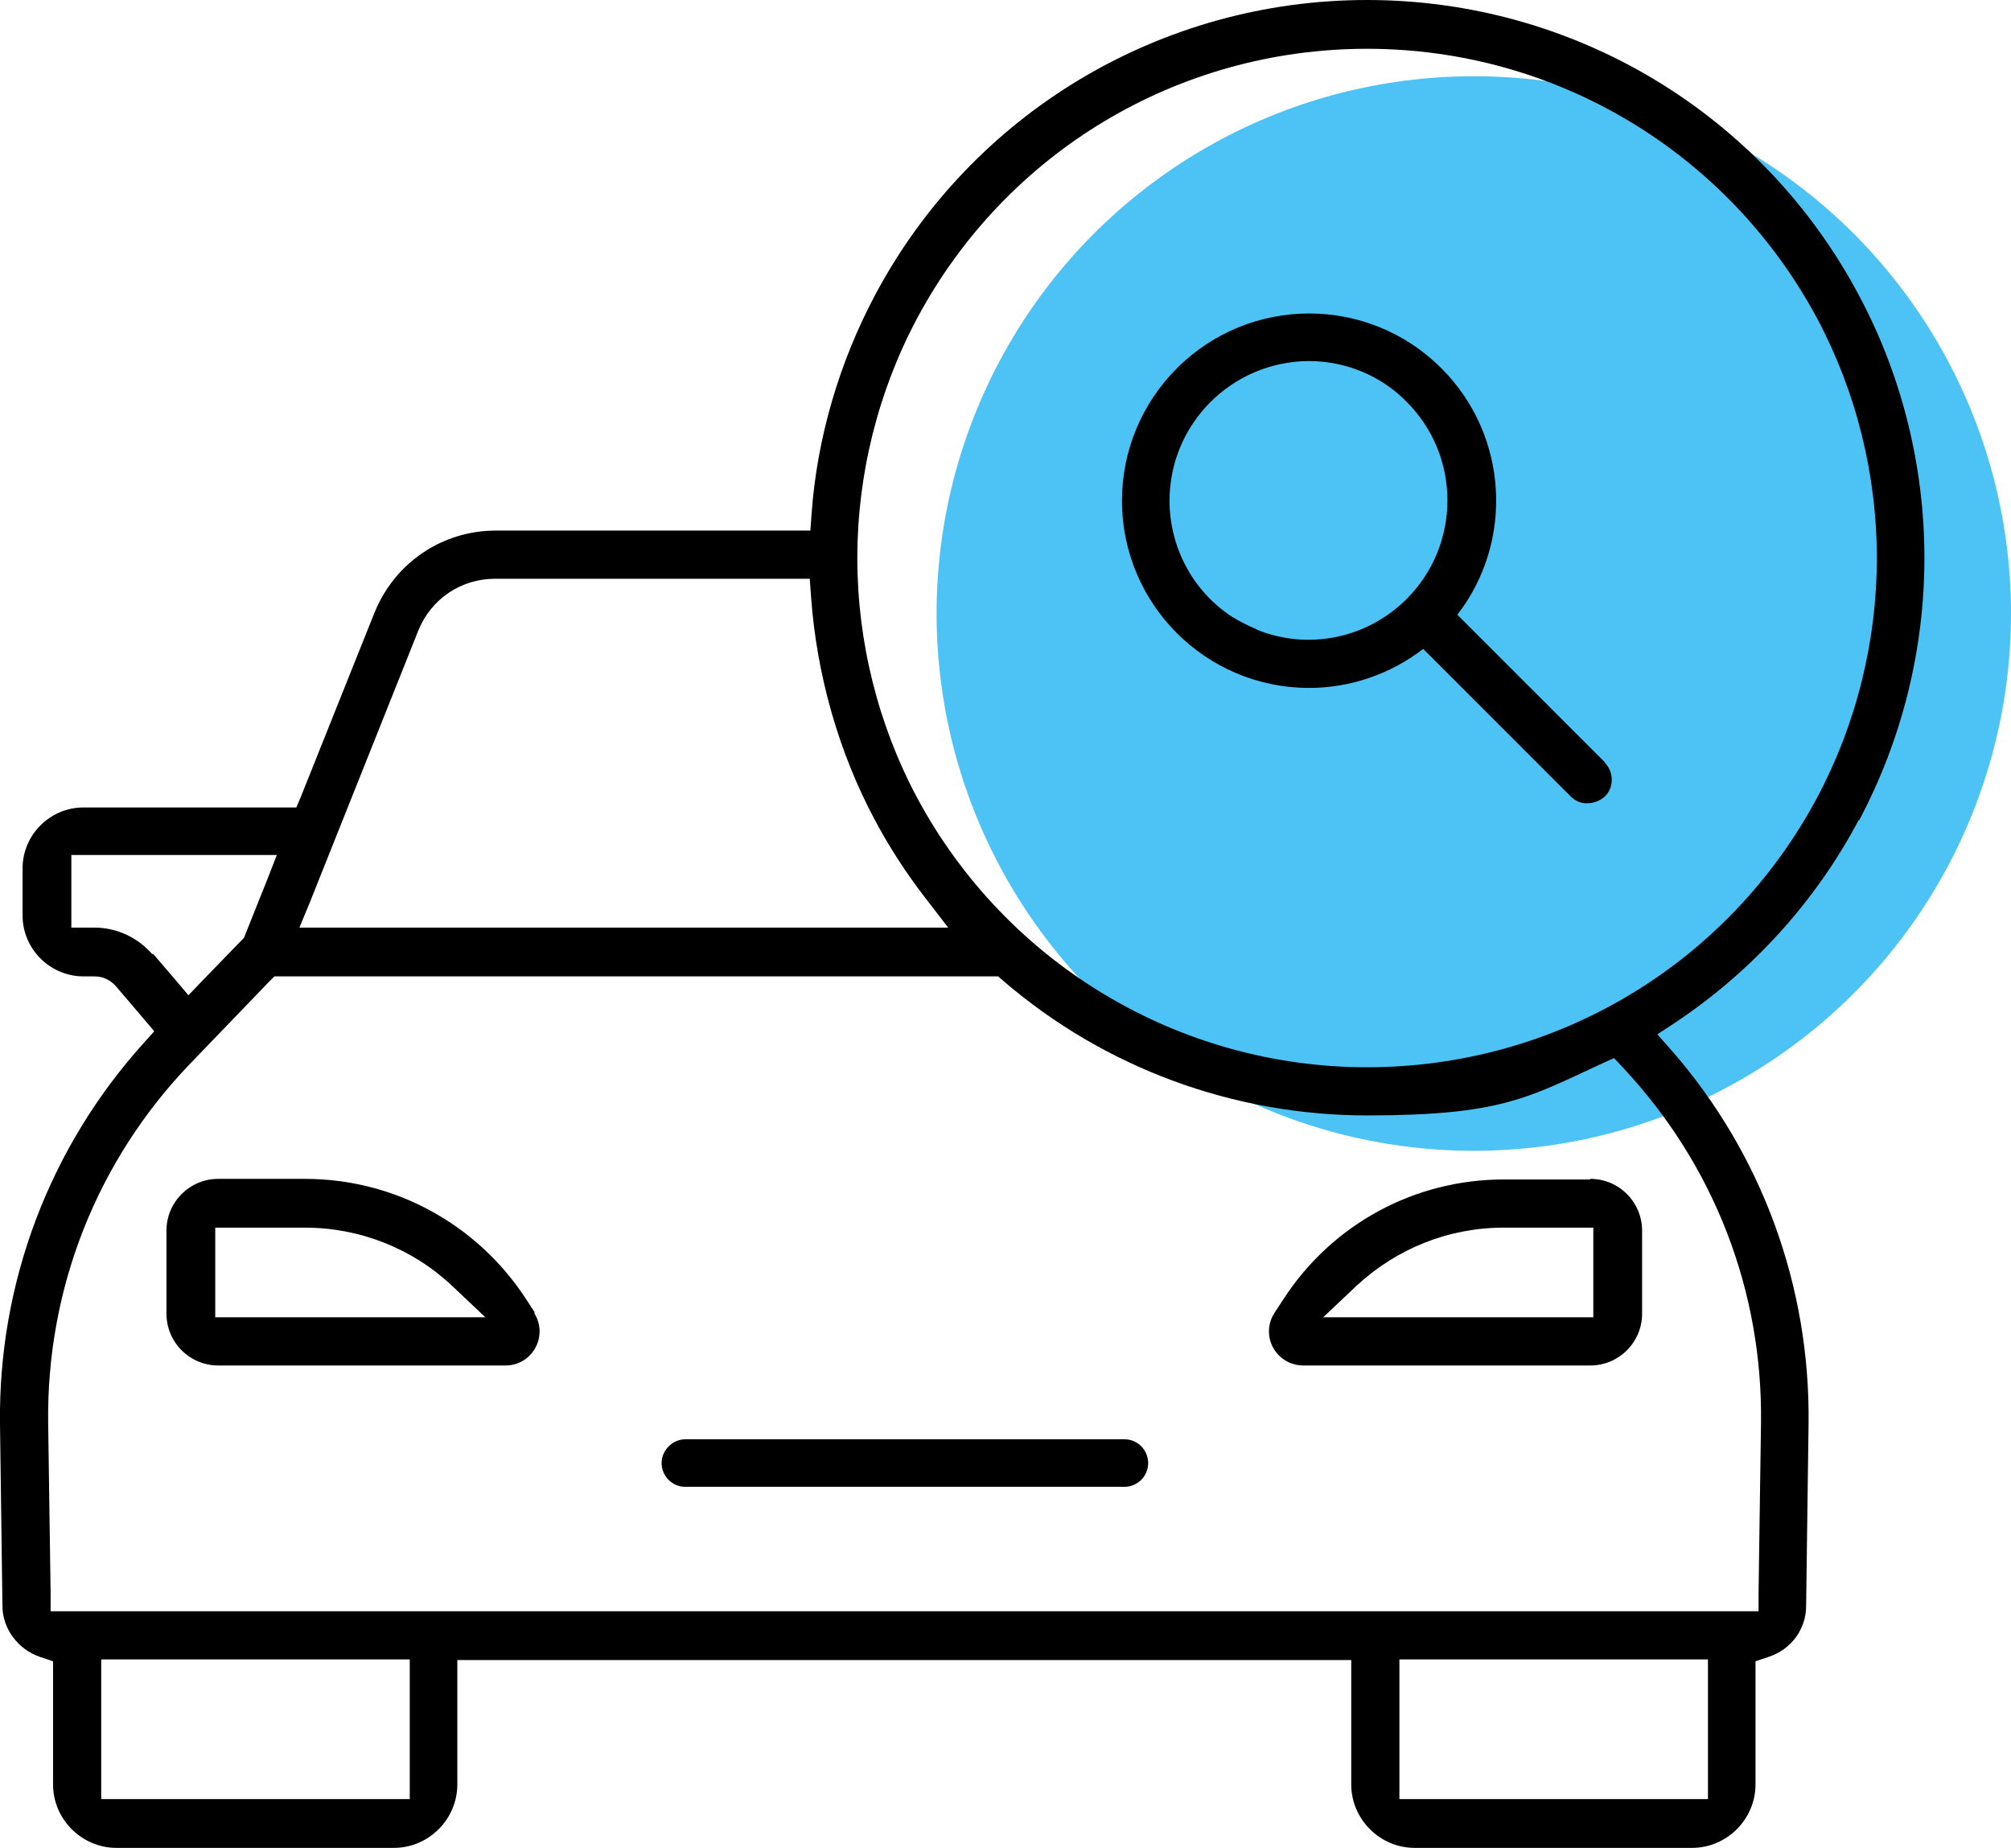 <svg xmlns="http://www.w3.org/2000/svg" id="Calque_2" data-name="Calque 2" viewBox="0 0 329.8 303"><defs><style>      .pvrls-1 {        fill: #4dc3f5;      }      .pvrls-1, .pvrls-2 {        stroke-width: 0px;      }      .pvrls-2 {        fill: #000;      }    </style></defs><g id="Calque_2-2" data-name="Calque 2-2"><g id="Layer_1" data-name="Layer 1"><circle class="pvrls-1" cx="241.7" cy="100.6" r="88.1"></circle><g><path class="pvrls-2" d="M188.3,239.9c0,2.2-1.8,3.9-3.9,3.9h-72c-2.2,0-3.9-1.8-3.9-3.9s1.8-3.9,3.9-3.9h72c2.2,0,3.9,1.8,3.9,3.9Z"></path><path class="pvrls-2" d="M260.8,193.4h-14.2c-14.6,0-28.1,7.3-36.1,19.6l-1.5,2.3c-1.1,1.7-1.2,3.9-.2,5.7s2.9,2.9,4.9,2.9h47.1c4.7,0,8.5-3.8,8.5-8.5v-13.6c0-4.7-3.8-8.5-8.5-8.5h0ZM261.4,216h-44.4l5.5-5.2c6.6-6.1,15.1-9.5,24.1-9.5h14.7v14.7h.1,0Z"></path><path class="pvrls-2" d="M87.7,215.2l-1.5-2.3c-8-12.2-21.5-19.6-36.2-19.6h-14.2c-4.7,0-8.5,3.8-8.5,8.5v13.6c0,4.7,3.8,8.5,8.5,8.5h47.1c2.1,0,3.9-1.1,4.9-2.9,1-1.8.9-4-.2-5.7h0ZM35.3,216v-14.7h14.7c9,0,17.6,3.4,24.1,9.5l5.5,5.2h-44.4.1Z"></path><path class="pvrls-2" d="M304.9,134.5c7-13.2,10.7-28,10.7-43s-3.7-29.9-10.7-43C289,18.5,258,0,224.2,0s-64.8,18.5-80.7,48.4c-5.8,10.9-9.5,23.3-10.4,35.8l-.2,2.8h-51.6c-8.8,0-16.6,5.3-19.9,13.5l-12,30-.8,1.9H13.7c-5.5,0-10,4.5-10,10v7.7c0,5.5,4.5,10,10,10h1.8c1.4,0,2.6.6,3.5,1.6l4.6,5.4,1.7,2-1.8,2C8.1,188.2-.3,210.4,0,233.5l.4,29.8c0,3.8,2.6,7.2,6.2,8.4l2.1.7v20.2c0,5.7,4.7,10.4,10.4,10.4h45.5c5.7,0,10.4-4.7,10.4-10.4v-20.4h146.6v20.4c0,5.7,4.7,10.4,10.4,10.4h45.5c5.7,0,10.4-4.7,10.4-10.4v-20.2l2.1-.7c3.7-1.2,6.2-4.5,6.2-8.4l.4-29.8c.3-22.6-7.7-44.4-22.5-61.3l-2.3-2.6,2.9-1.9c12.6-8.4,23-19.8,30.1-33.2h.1ZM50.8,148l17.8-44.6c2.1-5.2,7-8.5,12.6-8.5h51.6l.2,2.8c.9,12.8,4.5,25.6,10.5,36.8,2.4,4.5,5.2,8.8,8.3,12.8l3.7,4.8H49.1l1.7-4.1h0ZM25,156.5c-2.4-2.8-5.9-4.4-9.5-4.4h-3.8v-11.9h33.7l-1.6,4.1-3.6,9-.2.5-.4.4-6.4,6.6-2.3,2.4-2.1-2.5-3.7-4.3h-.1q0,.1,0,0ZM67.2,295H16.6v-22.9h50.6v22.9ZM280.1,295h-50.6v-22.9h50.6v22.9ZM288.8,233.4l-.4,27.8v3H8.3v-3l-.4-27.8c-.3-22.1,8-43.1,23.3-59l12.9-13.4.9-.9h118.7l.8.7c16.6,14.3,37.8,22.1,59.7,22.1s26.4-2.9,38.5-8.5l2-.9,1.5,1.6c14.9,15.9,22.9,36.6,22.6,58.3h0ZM224.2,175c-30.9,0-59.2-17-73.8-44.2-6.4-12-9.8-25.6-9.8-39.3s3.4-27.3,9.8-39.3c14.6-27.3,42.8-44.2,73.8-44.2s59.2,17,73.8,44.2c6.4,12,9.8,25.6,9.8,39.3s-3.4,27.3-9.8,39.3c-14.6,27.3-42.8,44.2-73.8,44.2h0Z"></path></g></g></g><path class="pvrls-2" d="M263.2,125l-24.2-24.2c9.3-12,8.4-29.4-2.6-40.4-12-12-31.4-12-43.4,0-5.8,5.8-9,13.6-9,21.7,0,16.9,13.7,30.7,30.7,30.7,6.8,0,13.4-2.3,18.7-6.4l24.2,24.2c.7.7,1.7,1.2,2.8,1.1,1,0,2-.4,2.8-1.1,1.5-1.5,1.5-4,0-5.5ZM206.1,103.2c-1.4-.6-2.8-1.3-4.1-2.1-6.4-4.2-10.2-11.4-10.2-19,0-12.6,10.2-22.8,22.8-22.9h0c6.1,0,11.9,2.4,16.1,6.7,8.9,8.9,8.9,23.4,0,32.3-6.5,6.5-16.2,8.5-24.7,5Z"></path></svg>